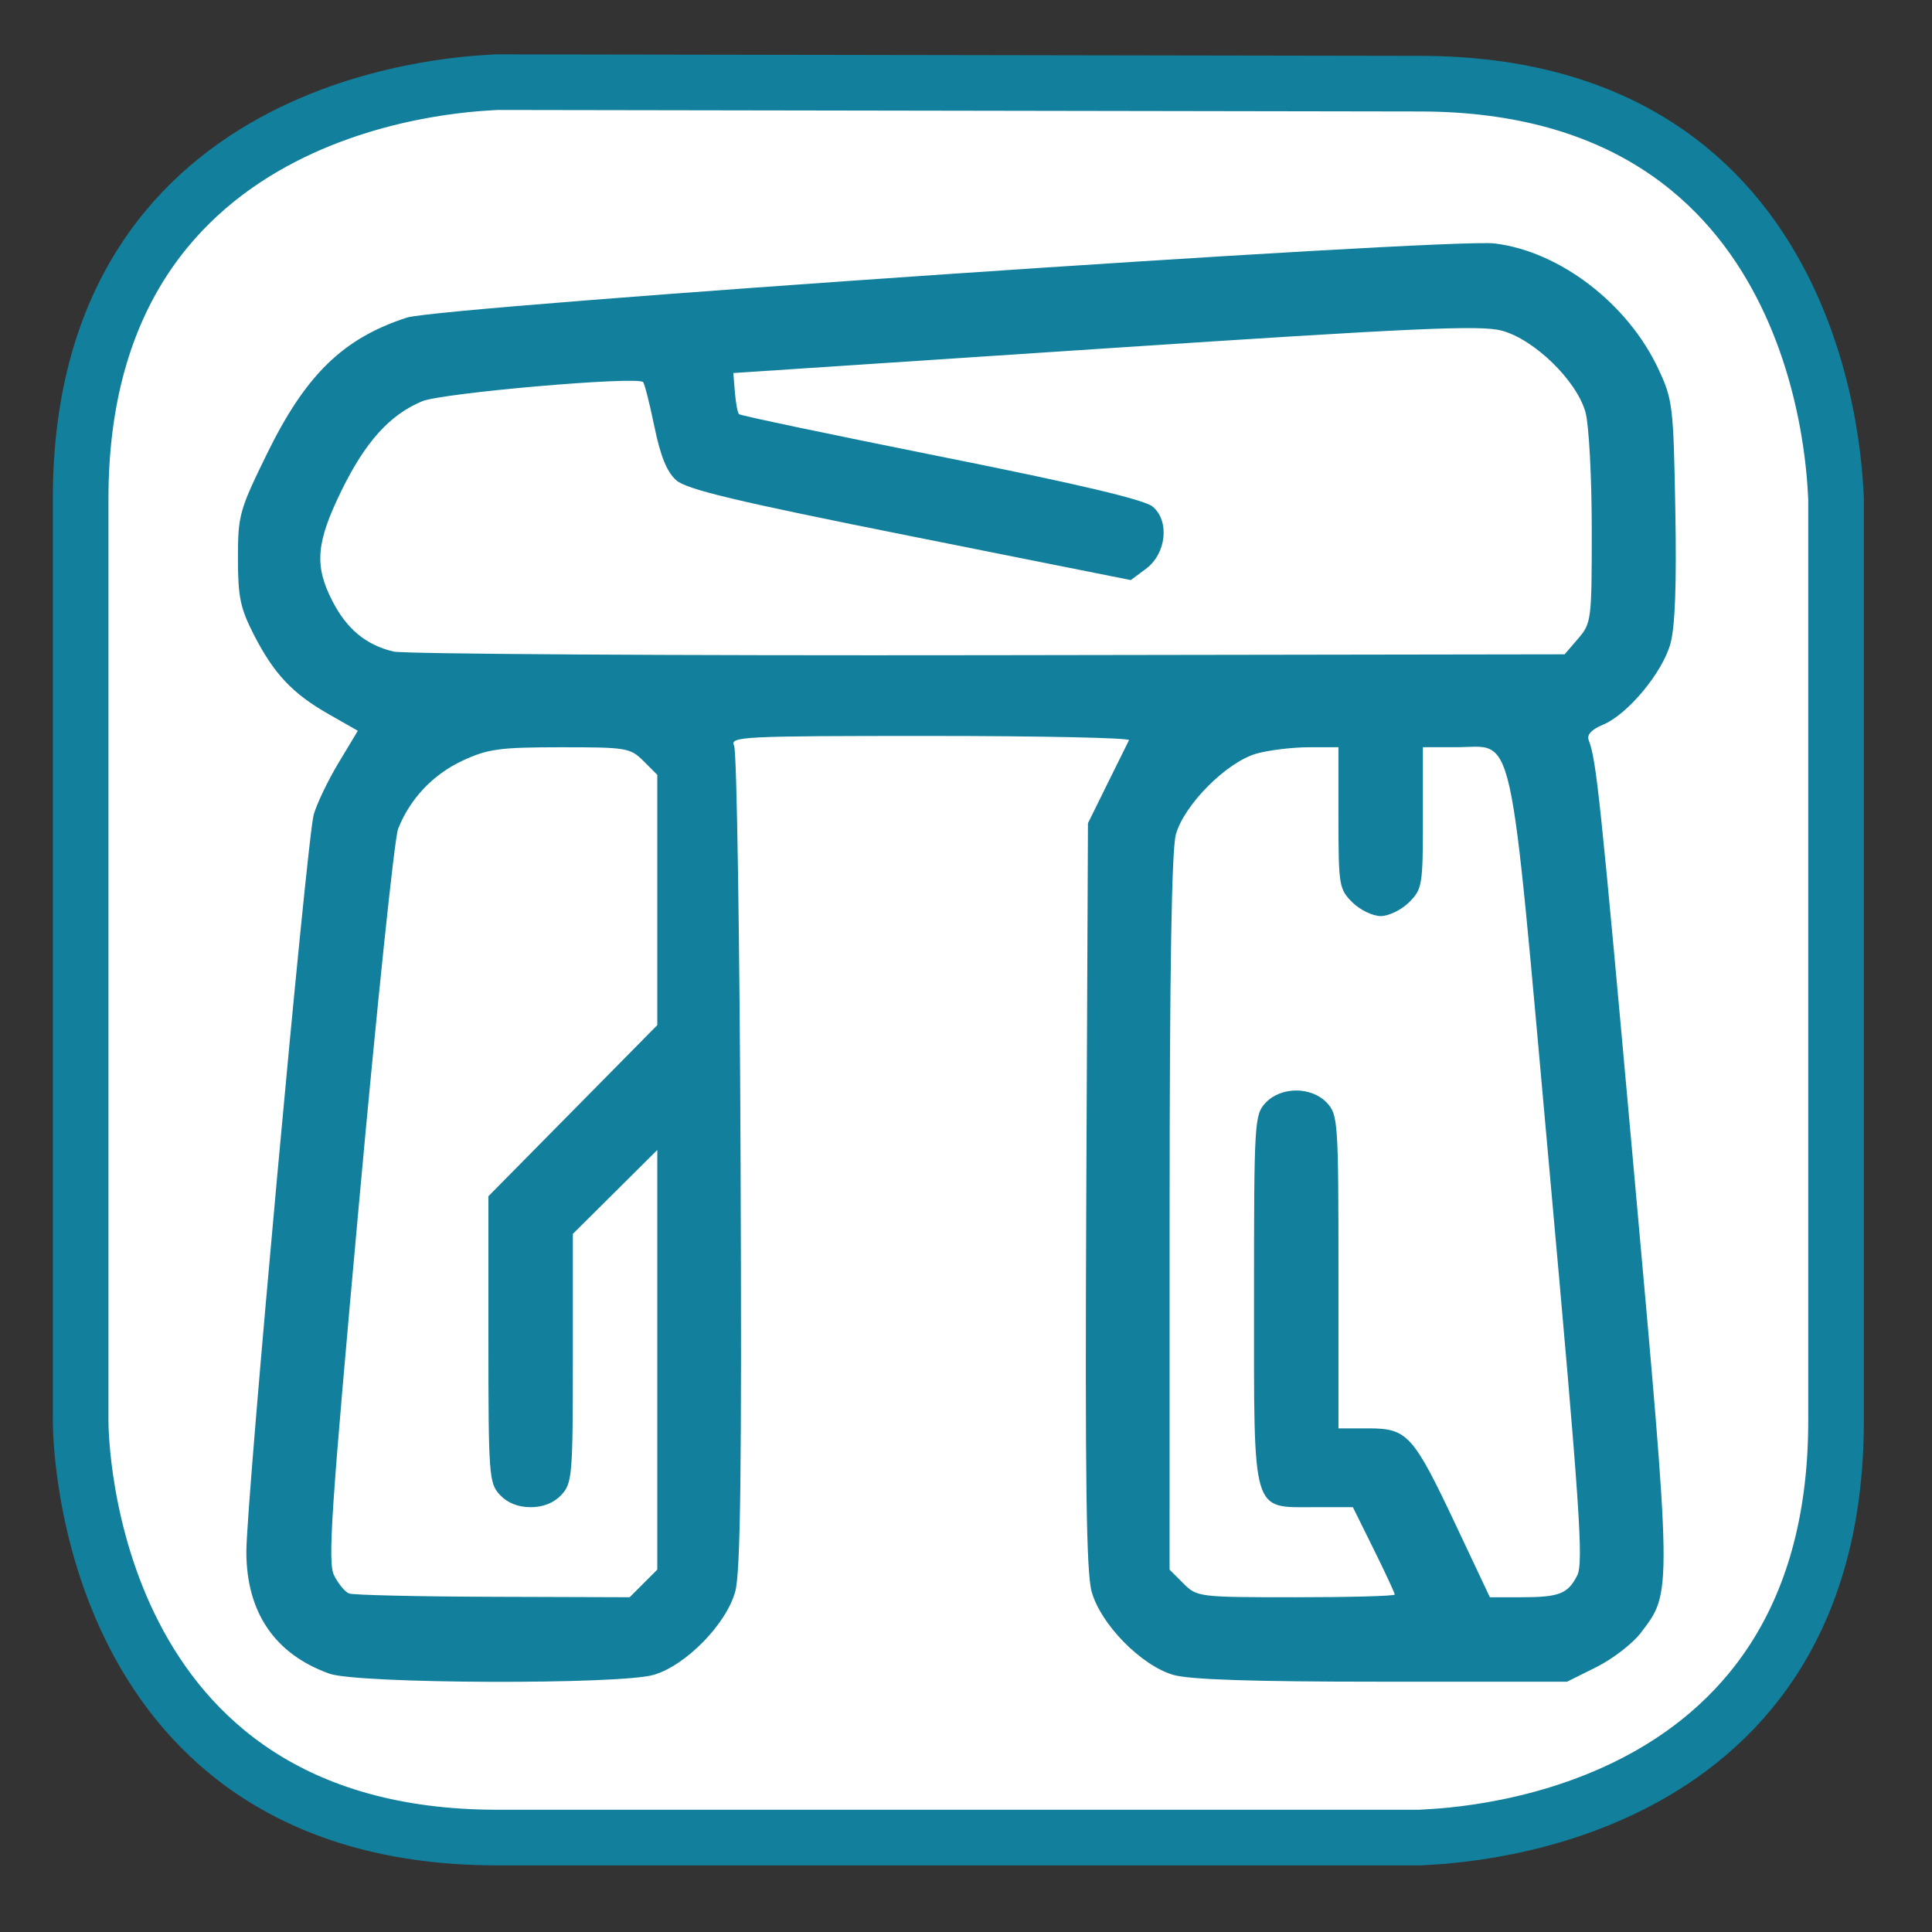 <?xml version="1.0" encoding="UTF-8" standalone="no"?>
<!-- Generator: Adobe Illustrator 15.0.2, SVG Export Plug-In . SVG Version: 6.00 Build 0)  -->

<svg
   version="1.1"
   id="Calque_1"
   x="0px"
   y="0px"
   width="128px"
   height="128px"
   viewBox="0 0 128 128"
   enable-background="new 0 0 128 128"
   xml:space="preserve"
   sodipodi:docname="archéologie.svg"
   inkscape:version="1.2.2 (732a01da63, 2022-12-09)"
   xmlns:inkscape="http://www.inkscape.org/namespaces/inkscape"
   xmlns:sodipodi="http://sodipodi.sourceforge.net/DTD/sodipodi-0.dtd"
   xmlns="http://www.w3.org/2000/svg"
   xmlns:svg="http://www.w3.org/2000/svg"><rect x="0" y="0" width="128" height="128" fill="#333333" stroke="none"/><defs
   id="defs15" /><sodipodi:namedview
   id="namedview13"
   pagecolor="#ffffff"
   bordercolor="#000000"
   borderopacity="0.25"
   inkscape:showpageshadow="2"
   inkscape:pageopacity="0.0"
   inkscape:pagecheckerboard="0"
   inkscape:deskcolor="#d1d1d1"
   showgrid="false"
   inkscape:zoom="2.3837233"
   inkscape:cx="66.282862"
   inkscape:cy="0"
   inkscape:window-width="1920"
   inkscape:window-height="1017"
   inkscape:window-x="3832"
   inkscape:window-y="-8"
   inkscape:window-maximized="1"
   inkscape:current-layer="Calque_1" />
<path
   fill="#FFFFFF"
   stroke="#12809c"
   stroke-width="3.685"
   stroke-miterlimit="10"
   d="M32.943,5.443c-1.1,0.1-27.6,0.4-27.6,27.6  v61.099c0,1.101,0.3,27.601,27.6,27.601h61.1c1.1-0.101,27.6-0.3,27.6-27.601V33.043c-0.1-1.2-0.399-27.5-27.6-27.5L32.943,5.443  L32.943,5.443z"
   id="path2" />
     <path
   display="none"
   fill="#FFFFFF"
   stroke="#12809c"
   stroke-width="3.685"
   stroke-miterlimit="10"
   d="M29.4,1.9  C28.3,2,1.8,2.3,1.8,29.5v61.1C1.8,91.7,2.1,118.2,29.4,118.2h61.1c1.1,0,27.6-0.3,27.6-27.601V29.5C118,28.3,117.7,2,90.5,2  L29.4,1.9L29.4,1.9z"
   id="path4" />



<path
   style="fill:#12809c;fill-opacity:1;stroke-width:0.373"
   d="m 21.822,110.884 c -3.612,-1.289 -5.5,-4.062 -5.5,-8.076 0,-3.39 4.008,-47.241 4.464,-48.843 0.207,-0.726 0.949,-2.272 1.649,-3.435 l 1.273,-2.114 -1.922,-1.094 c -2.413,-1.374 -3.637,-2.673 -4.97,-5.276 -0.894,-1.746 -1.051,-2.497 -1.052,-5.048 -10e-4,-2.85 0.092,-3.188 1.907,-6.9 2.574,-5.264 5.051,-7.681 9.28,-9.055 2.283,-0.742 68.954,-5.288 72.067,-4.914 4.304,0.517 8.821,3.975 10.849,8.306 0.956,2.042 1.004,2.439 1.128,9.36 0.089,4.943 -0.015,7.744 -0.328,8.862 -0.539,1.926 -2.839,4.684 -4.468,5.359 -0.757,0.313 -1.08,0.662 -0.944,1.018 0.511,1.33 0.753,3.638 2.972,28.281 2.572,28.56 2.565,28.13 0.473,30.873 -0.54,0.708 -1.859,1.724 -2.93,2.258 l -1.948,0.971 H 91.537 c -8.593,0 -12.746,-0.137 -13.82,-0.456 -2.129,-0.632 -4.798,-3.359 -5.394,-5.513 -0.355,-1.28 -0.438,-7.504 -0.354,-26.293 l 0.111,-24.615 1.289,-2.611 c 0.709,-1.436 1.352,-2.737 1.43,-2.89 0.078,-0.154 -5.849,-0.28 -13.17,-0.28 -12.55,0 -13.293,0.037 -12.991,0.653 0.176,0.359 0.368,12.737 0.427,27.506 0.082,20.474 -0.002,27.252 -0.354,28.53 -0.593,2.153 -3.26,4.88 -5.392,5.513 -2.228,0.662 -19.601,0.6 -21.496,-0.076 z m 20.81,-5.978 0.915,-0.915 V 90.09 76.19 l -2.797,2.779 -2.797,2.779 v 8.237 c 0,7.774 -0.043,8.283 -0.76,9.054 -0.496,0.533 -1.204,0.816 -2.037,0.816 -0.833,0 -1.541,-0.284 -2.037,-0.816 -0.724,-0.777 -0.76,-1.271 -0.76,-10.301 v -9.485 l 5.594,-5.668 5.594,-5.668 v -8.291 -8.291 l -0.915,-0.915 c -0.873,-0.873 -1.127,-0.915 -5.501,-0.912 -4.044,0.003 -4.811,0.109 -6.494,0.892 -1.952,0.909 -3.479,2.526 -4.261,4.514 -0.242,0.614 -1.407,11.775 -2.59,24.8 -1.87,20.589 -2.084,23.813 -1.645,24.675 0.278,0.546 0.719,1.078 0.98,1.183 0.261,0.105 4.552,0.204 9.535,0.22 l 9.061,0.029 z m 49.773,0.735 c 0,-0.099 -0.624,-1.442 -1.387,-2.984 l -1.387,-2.803 h -2.514 c -4.225,0 -4.035,0.65 -4.035,-13.8 0,-11.729 0.027,-12.196 0.76,-12.983 1.022,-1.097 3.051,-1.097 4.074,0 0.728,0.781 0.76,1.266 0.76,11.189 v 10.373 h 1.986 c 2.586,0 2.968,0.423 5.803,6.434 l 2.243,4.755 h 2.04 c 2.556,0 3.122,-0.218 3.746,-1.444 0.431,-0.847 0.179,-4.519 -1.854,-27.038 -2.711,-30.011 -2.226,-27.835 -6.196,-27.835 h -2.173 v 4.679 c 0,4.471 -0.041,4.72 -0.915,5.594 -0.503,0.503 -1.35,0.915 -1.882,0.915 -0.531,0 -1.378,-0.412 -1.882,-0.915 -0.875,-0.875 -0.915,-1.124 -0.915,-5.594 v -4.679 l -1.958,0.002 c -1.077,10e-4 -2.629,0.188 -3.45,0.415 -1.979,0.548 -4.816,3.384 -5.364,5.364 -0.282,1.018 -0.414,8.988 -0.415,25.099 l -0.002,23.607 0.915,0.915 c 0.902,0.902 1.009,0.915 7.459,0.915 3.599,0 6.544,-0.081 6.544,-0.18 z M 104.56,42.304 c 0.874,-1.016 0.9,-1.227 0.898,-7.273 -10e-4,-3.424 -0.188,-6.898 -0.415,-7.718 -0.578,-2.087 -3.385,-4.825 -5.544,-5.406 -1.401,-0.377 -5.649,-0.187 -26.293,1.179 l -24.622,1.629 0.105,1.279 c 0.058,0.704 0.18,1.354 0.271,1.446 0.092,0.092 6.124,1.359 13.405,2.817 9.228,1.847 13.473,2.852 14.016,3.318 1.123,0.964 0.885,3.111 -0.457,4.109 l -1.006,0.748 -14.62,-2.92 c -11.538,-2.304 -14.804,-3.083 -15.495,-3.694 -0.619,-0.548 -1.042,-1.587 -1.447,-3.551 -0.315,-1.527 -0.652,-2.856 -0.749,-2.953 -0.404,-0.404 -13.311,0.717 -14.641,1.272 -2.145,0.895 -3.766,2.693 -5.347,5.929 -1.677,3.434 -1.803,4.946 -0.608,7.285 0.956,1.872 2.234,2.932 4.055,3.366 0.693,0.165 18.435,0.274 39.427,0.242 l 38.168,-0.058 z"
   id="path2182" /></svg>
